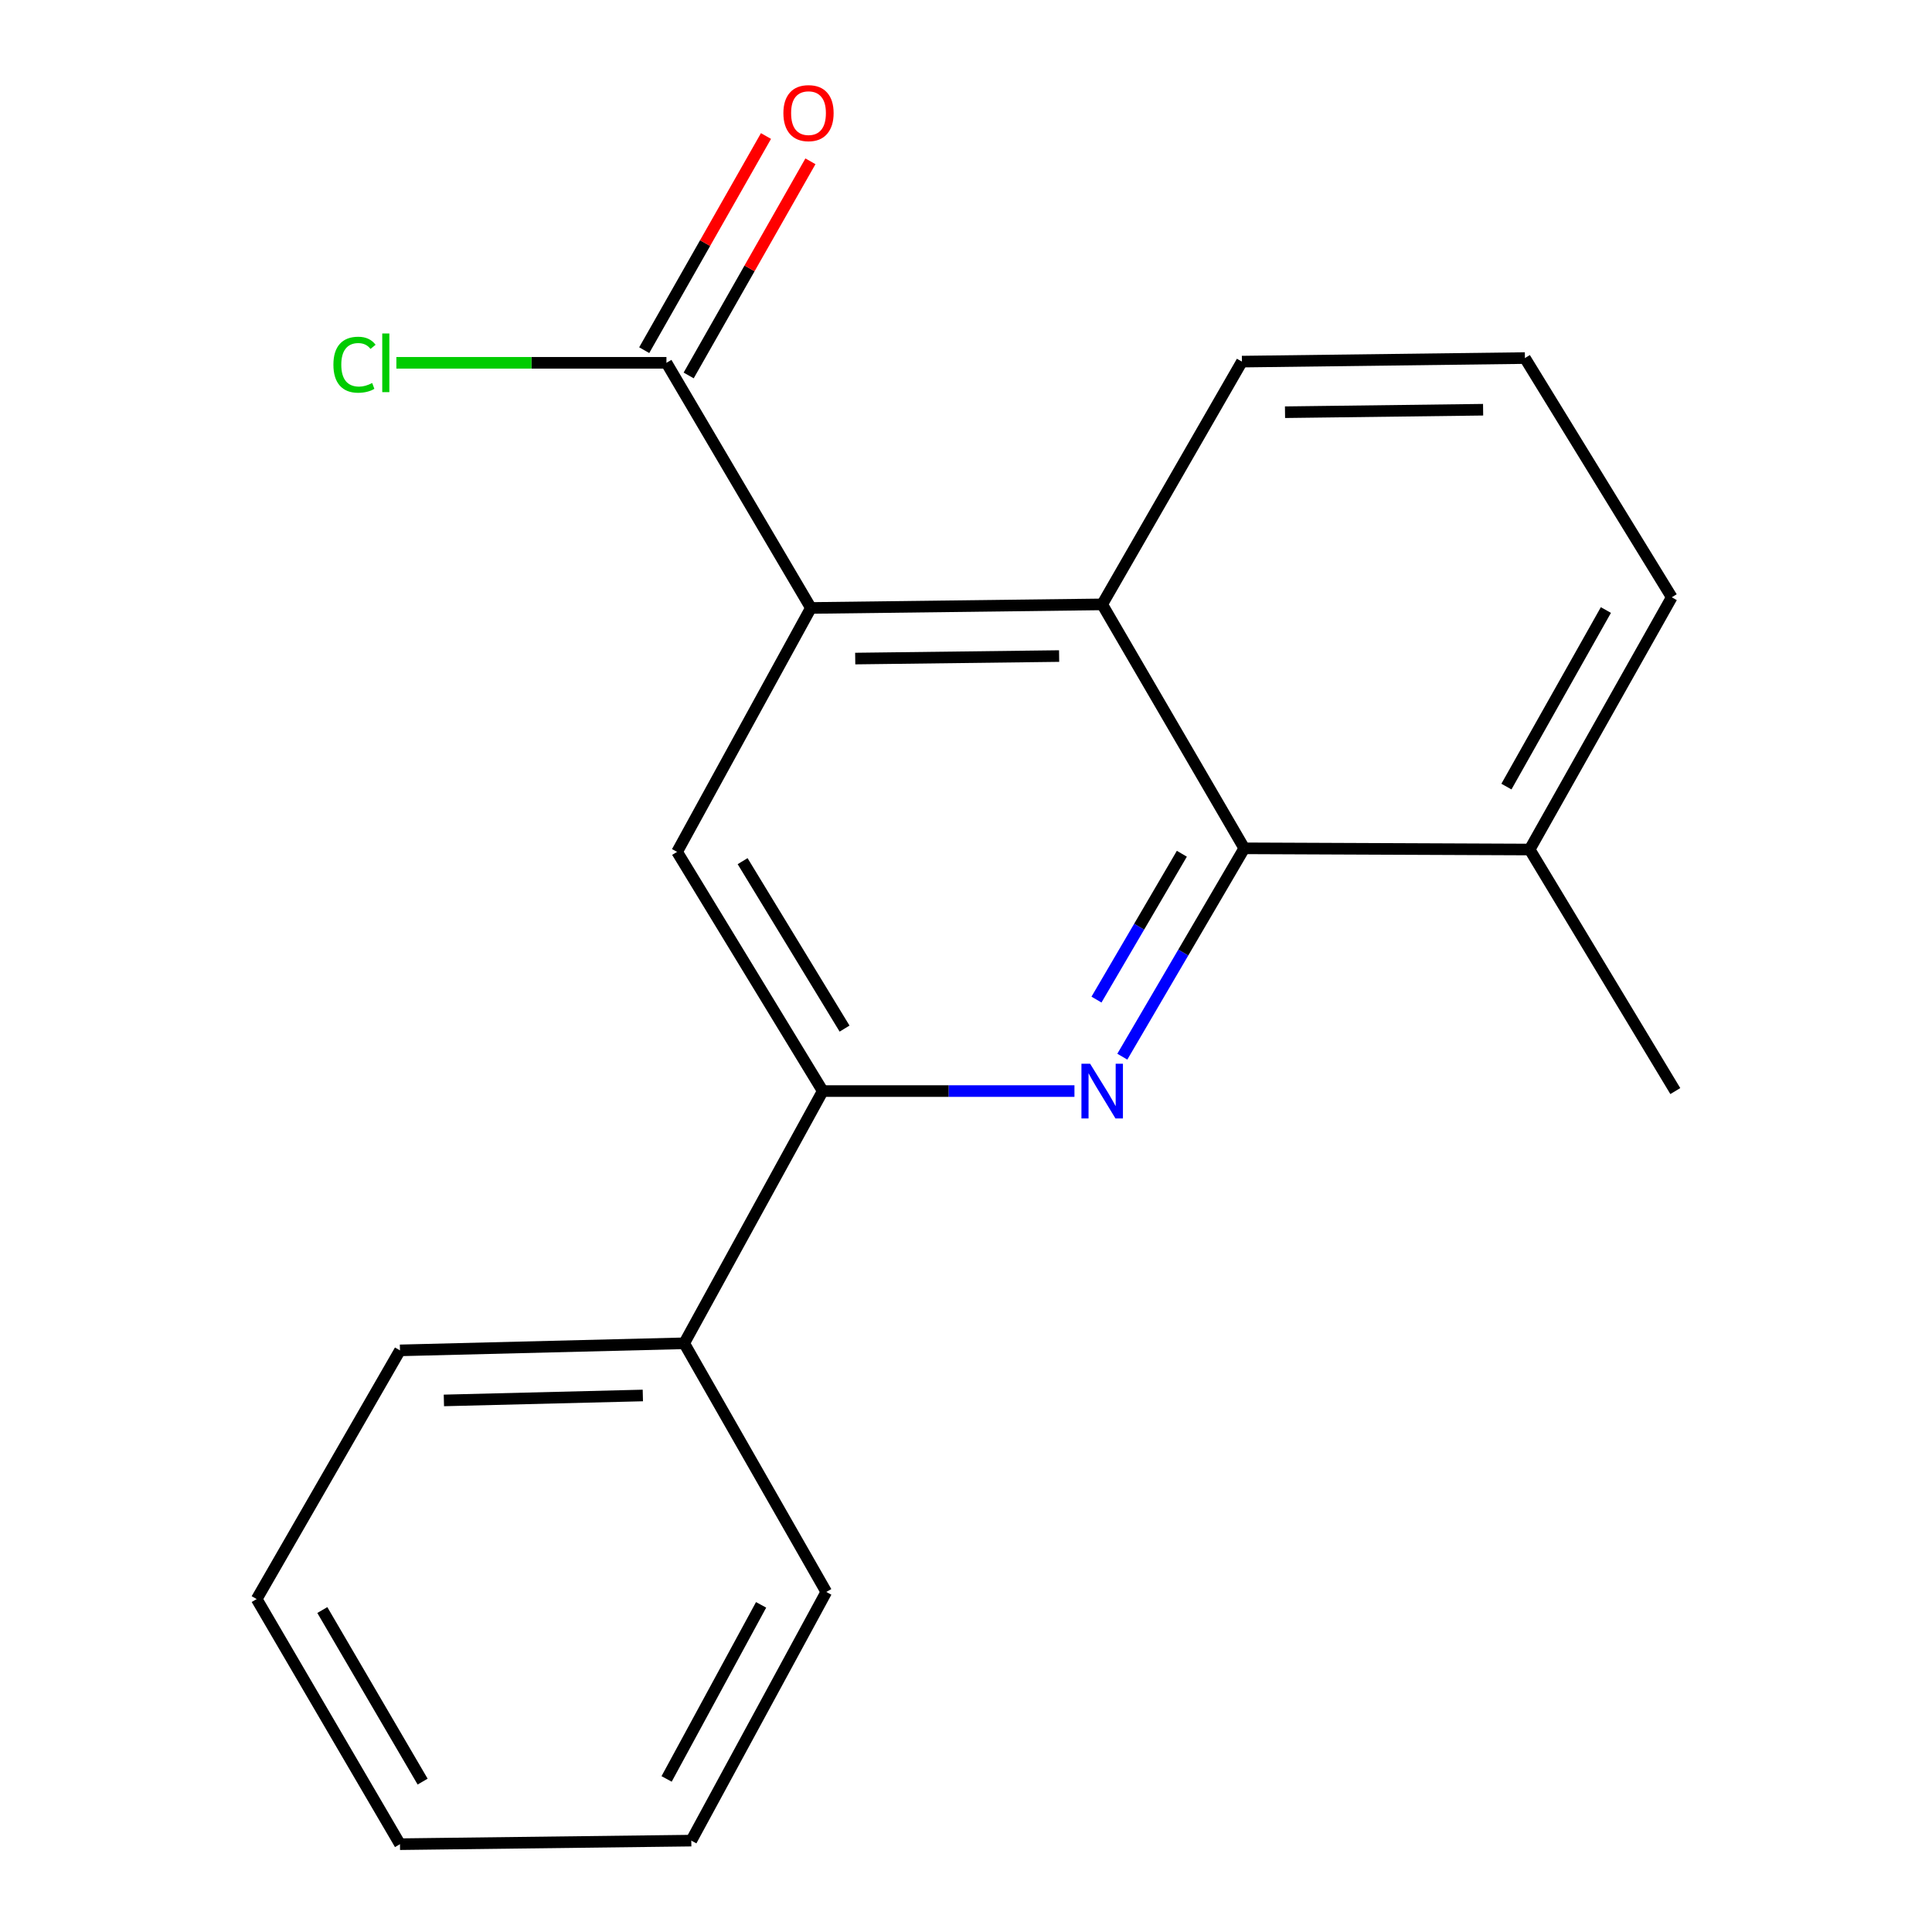 <?xml version='1.0' encoding='iso-8859-1'?>
<svg version='1.1' baseProfile='full'
              xmlns='http://www.w3.org/2000/svg'
                      xmlns:rdkit='http://www.rdkit.org/xml'
                      xmlns:xlink='http://www.w3.org/1999/xlink'
                  xml:space='preserve'
width='1000px' height='1000px' viewBox='0 0 1000 1000'>
<!-- END OF HEADER -->
<rect style='opacity:1.0;fill:#FFFFFF;stroke:none' width='1000' height='1000' x='0' y='0'> </rect>
<path class='bond-1' d='M 580.909,546.935 L 612.474,493.013' style='fill:none;fill-rule:evenodd;stroke:#0000FF;stroke-width:6px;stroke-linecap:butt;stroke-linejoin:miter;stroke-opacity:1' />
<path class='bond-1' d='M 612.474,493.013 L 644.038,439.091' style='fill:none;fill-rule:evenodd;stroke:#000000;stroke-width:6px;stroke-linecap:butt;stroke-linejoin:miter;stroke-opacity:1' />
<path class='bond-1' d='M 567.537,517.388 L 589.632,479.642' style='fill:none;fill-rule:evenodd;stroke:#0000FF;stroke-width:6px;stroke-linecap:butt;stroke-linejoin:miter;stroke-opacity:1' />
<path class='bond-1' d='M 589.632,479.642 L 611.727,441.897' style='fill:none;fill-rule:evenodd;stroke:#000000;stroke-width:6px;stroke-linecap:butt;stroke-linejoin:miter;stroke-opacity:1' />
<path class='bond-2' d='M 556.134,564.735 L 490.991,564.735' style='fill:none;fill-rule:evenodd;stroke:#0000FF;stroke-width:6px;stroke-linecap:butt;stroke-linejoin:miter;stroke-opacity:1' />
<path class='bond-2' d='M 490.991,564.735 L 425.849,564.735' style='fill:none;fill-rule:evenodd;stroke:#000000;stroke-width:6px;stroke-linecap:butt;stroke-linejoin:miter;stroke-opacity:1' />
<path class='bond-0' d='M 419.718,314.683 L 350.463,440.929' style='fill:none;fill-rule:evenodd;stroke:#000000;stroke-width:6px;stroke-linecap:butt;stroke-linejoin:miter;stroke-opacity:1' />
<path class='bond-5' d='M 419.718,314.683 L 344.949,187.789' style='fill:none;fill-rule:evenodd;stroke:#000000;stroke-width:6px;stroke-linecap:butt;stroke-linejoin:miter;stroke-opacity:1' />
<path class='bond-19' d='M 419.718,314.683 L 570.49,312.83' style='fill:none;fill-rule:evenodd;stroke:#000000;stroke-width:6px;stroke-linecap:butt;stroke-linejoin:miter;stroke-opacity:1' />
<path class='bond-19' d='M 442.659,340.87 L 548.199,339.573' style='fill:none;fill-rule:evenodd;stroke:#000000;stroke-width:6px;stroke-linecap:butt;stroke-linejoin:miter;stroke-opacity:1' />
<path class='bond-3' d='M 644.038,439.091 L 570.49,312.83' style='fill:none;fill-rule:evenodd;stroke:#000000;stroke-width:6px;stroke-linecap:butt;stroke-linejoin:miter;stroke-opacity:1' />
<path class='bond-6' d='M 644.038,439.091 L 791.752,439.709' style='fill:none;fill-rule:evenodd;stroke:#000000;stroke-width:6px;stroke-linecap:butt;stroke-linejoin:miter;stroke-opacity:1' />
<path class='bond-4' d='M 425.849,564.735 L 350.463,440.929' style='fill:none;fill-rule:evenodd;stroke:#000000;stroke-width:6px;stroke-linecap:butt;stroke-linejoin:miter;stroke-opacity:1' />
<path class='bond-4' d='M 437.147,532.399 L 384.377,445.735' style='fill:none;fill-rule:evenodd;stroke:#000000;stroke-width:6px;stroke-linecap:butt;stroke-linejoin:miter;stroke-opacity:1' />
<path class='bond-8' d='M 425.849,564.735 L 354.139,695.289' style='fill:none;fill-rule:evenodd;stroke:#000000;stroke-width:6px;stroke-linecap:butt;stroke-linejoin:miter;stroke-opacity:1' />
<path class='bond-10' d='M 570.49,312.83 L 642.817,187.172' style='fill:none;fill-rule:evenodd;stroke:#000000;stroke-width:6px;stroke-linecap:butt;stroke-linejoin:miter;stroke-opacity:1' />
<path class='bond-7' d='M 356.453,194.331 L 387.966,138.911' style='fill:none;fill-rule:evenodd;stroke:#000000;stroke-width:6px;stroke-linecap:butt;stroke-linejoin:miter;stroke-opacity:1' />
<path class='bond-7' d='M 387.966,138.911 L 419.479,83.49' style='fill:none;fill-rule:evenodd;stroke:#FF0000;stroke-width:6px;stroke-linecap:butt;stroke-linejoin:miter;stroke-opacity:1' />
<path class='bond-7' d='M 333.445,181.248 L 364.958,125.828' style='fill:none;fill-rule:evenodd;stroke:#000000;stroke-width:6px;stroke-linecap:butt;stroke-linejoin:miter;stroke-opacity:1' />
<path class='bond-7' d='M 364.958,125.828 L 396.471,70.408' style='fill:none;fill-rule:evenodd;stroke:#FF0000;stroke-width:6px;stroke-linecap:butt;stroke-linejoin:miter;stroke-opacity:1' />
<path class='bond-9' d='M 344.949,187.789 L 275.056,187.789' style='fill:none;fill-rule:evenodd;stroke:#000000;stroke-width:6px;stroke-linecap:butt;stroke-linejoin:miter;stroke-opacity:1' />
<path class='bond-9' d='M 275.056,187.789 L 205.162,187.789' style='fill:none;fill-rule:evenodd;stroke:#00CC00;stroke-width:6px;stroke-linecap:butt;stroke-linejoin:miter;stroke-opacity:1' />
<path class='bond-12' d='M 791.752,439.709 L 865.3,309.154' style='fill:none;fill-rule:evenodd;stroke:#000000;stroke-width:6px;stroke-linecap:butt;stroke-linejoin:miter;stroke-opacity:1' />
<path class='bond-12' d='M 779.724,407.135 L 831.208,315.747' style='fill:none;fill-rule:evenodd;stroke:#000000;stroke-width:6px;stroke-linecap:butt;stroke-linejoin:miter;stroke-opacity:1' />
<path class='bond-13' d='M 791.752,439.709 L 867.138,564.735' style='fill:none;fill-rule:evenodd;stroke:#000000;stroke-width:6px;stroke-linecap:butt;stroke-linejoin:miter;stroke-opacity:1' />
<path class='bond-14' d='M 354.139,695.289 L 207.028,698.95' style='fill:none;fill-rule:evenodd;stroke:#000000;stroke-width:6px;stroke-linecap:butt;stroke-linejoin:miter;stroke-opacity:1' />
<path class='bond-14' d='M 332.731,722.297 L 229.753,724.86' style='fill:none;fill-rule:evenodd;stroke:#000000;stroke-width:6px;stroke-linecap:butt;stroke-linejoin:miter;stroke-opacity:1' />
<path class='bond-15' d='M 354.139,695.289 L 427.687,823.991' style='fill:none;fill-rule:evenodd;stroke:#000000;stroke-width:6px;stroke-linecap:butt;stroke-linejoin:miter;stroke-opacity:1' />
<path class='bond-20' d='M 642.817,187.172 L 789.296,185.334' style='fill:none;fill-rule:evenodd;stroke:#000000;stroke-width:6px;stroke-linecap:butt;stroke-linejoin:miter;stroke-opacity:1' />
<path class='bond-20' d='M 665.121,213.361 L 767.656,212.074' style='fill:none;fill-rule:evenodd;stroke:#000000;stroke-width:6px;stroke-linecap:butt;stroke-linejoin:miter;stroke-opacity:1' />
<path class='bond-11' d='M 789.296,185.334 L 865.3,309.154' style='fill:none;fill-rule:evenodd;stroke:#000000;stroke-width:6px;stroke-linecap:butt;stroke-linejoin:miter;stroke-opacity:1' />
<path class='bond-17' d='M 207.028,698.95 L 132.862,827.682' style='fill:none;fill-rule:evenodd;stroke:#000000;stroke-width:6px;stroke-linecap:butt;stroke-linejoin:miter;stroke-opacity:1' />
<path class='bond-16' d='M 427.687,823.991 L 357.815,952.707' style='fill:none;fill-rule:evenodd;stroke:#000000;stroke-width:6px;stroke-linecap:butt;stroke-linejoin:miter;stroke-opacity:1' />
<path class='bond-16' d='M 393.946,830.672 L 345.035,920.773' style='fill:none;fill-rule:evenodd;stroke:#000000;stroke-width:6px;stroke-linecap:butt;stroke-linejoin:miter;stroke-opacity:1' />
<path class='bond-18' d='M 357.815,952.707 L 207.028,954.545' style='fill:none;fill-rule:evenodd;stroke:#000000;stroke-width:6px;stroke-linecap:butt;stroke-linejoin:miter;stroke-opacity:1' />
<path class='bond-21' d='M 132.862,827.682 L 207.028,954.545' style='fill:none;fill-rule:evenodd;stroke:#000000;stroke-width:6px;stroke-linecap:butt;stroke-linejoin:miter;stroke-opacity:1' />
<path class='bond-21' d='M 166.836,833.354 L 218.752,922.158' style='fill:none;fill-rule:evenodd;stroke:#000000;stroke-width:6px;stroke-linecap:butt;stroke-linejoin:miter;stroke-opacity:1' />
<path  class='atom-0' d='M 564.23 550.575
L 573.51 565.575
Q 574.43 567.055, 575.91 569.735
Q 577.39 572.415, 577.47 572.575
L 577.47 550.575
L 581.23 550.575
L 581.23 578.895
L 577.35 578.895
L 567.39 562.495
Q 566.23 560.575, 564.99 558.375
Q 563.79 556.175, 563.43 555.495
L 563.43 578.895
L 559.75 578.895
L 559.75 550.575
L 564.23 550.575
' fill='#0000FF'/>
<path  class='atom-8' d='M 405.482 58.55
Q 405.482 51.75, 408.842 47.95
Q 412.202 44.15, 418.482 44.15
Q 424.762 44.15, 428.122 47.95
Q 431.482 51.75, 431.482 58.55
Q 431.482 65.43, 428.082 69.35
Q 424.682 73.23, 418.482 73.23
Q 412.242 73.23, 408.842 69.35
Q 405.482 65.47, 405.482 58.55
M 418.482 70.03
Q 422.802 70.03, 425.122 67.15
Q 427.482 64.23, 427.482 58.55
Q 427.482 52.99, 425.122 50.19
Q 422.802 47.35, 418.482 47.35
Q 414.162 47.35, 411.802 50.15
Q 409.482 52.95, 409.482 58.55
Q 409.482 64.27, 411.802 67.15
Q 414.162 70.03, 418.482 70.03
' fill='#FF0000'/>
<path  class='atom-10' d='M 172.571 188.769
Q 172.571 181.729, 175.851 178.049
Q 179.171 174.329, 185.451 174.329
Q 191.291 174.329, 194.411 178.449
L 191.771 180.609
Q 189.491 177.609, 185.451 177.609
Q 181.171 177.609, 178.891 180.489
Q 176.651 183.329, 176.651 188.769
Q 176.651 194.369, 178.971 197.249
Q 181.331 200.129, 185.891 200.129
Q 189.011 200.129, 192.651 198.249
L 193.771 201.249
Q 192.291 202.209, 190.051 202.769
Q 187.811 203.329, 185.331 203.329
Q 179.171 203.329, 175.851 199.569
Q 172.571 195.809, 172.571 188.769
' fill='#00CC00'/>
<path  class='atom-10' d='M 197.851 172.609
L 201.531 172.609
L 201.531 202.969
L 197.851 202.969
L 197.851 172.609
' fill='#00CC00'/>
</svg>
